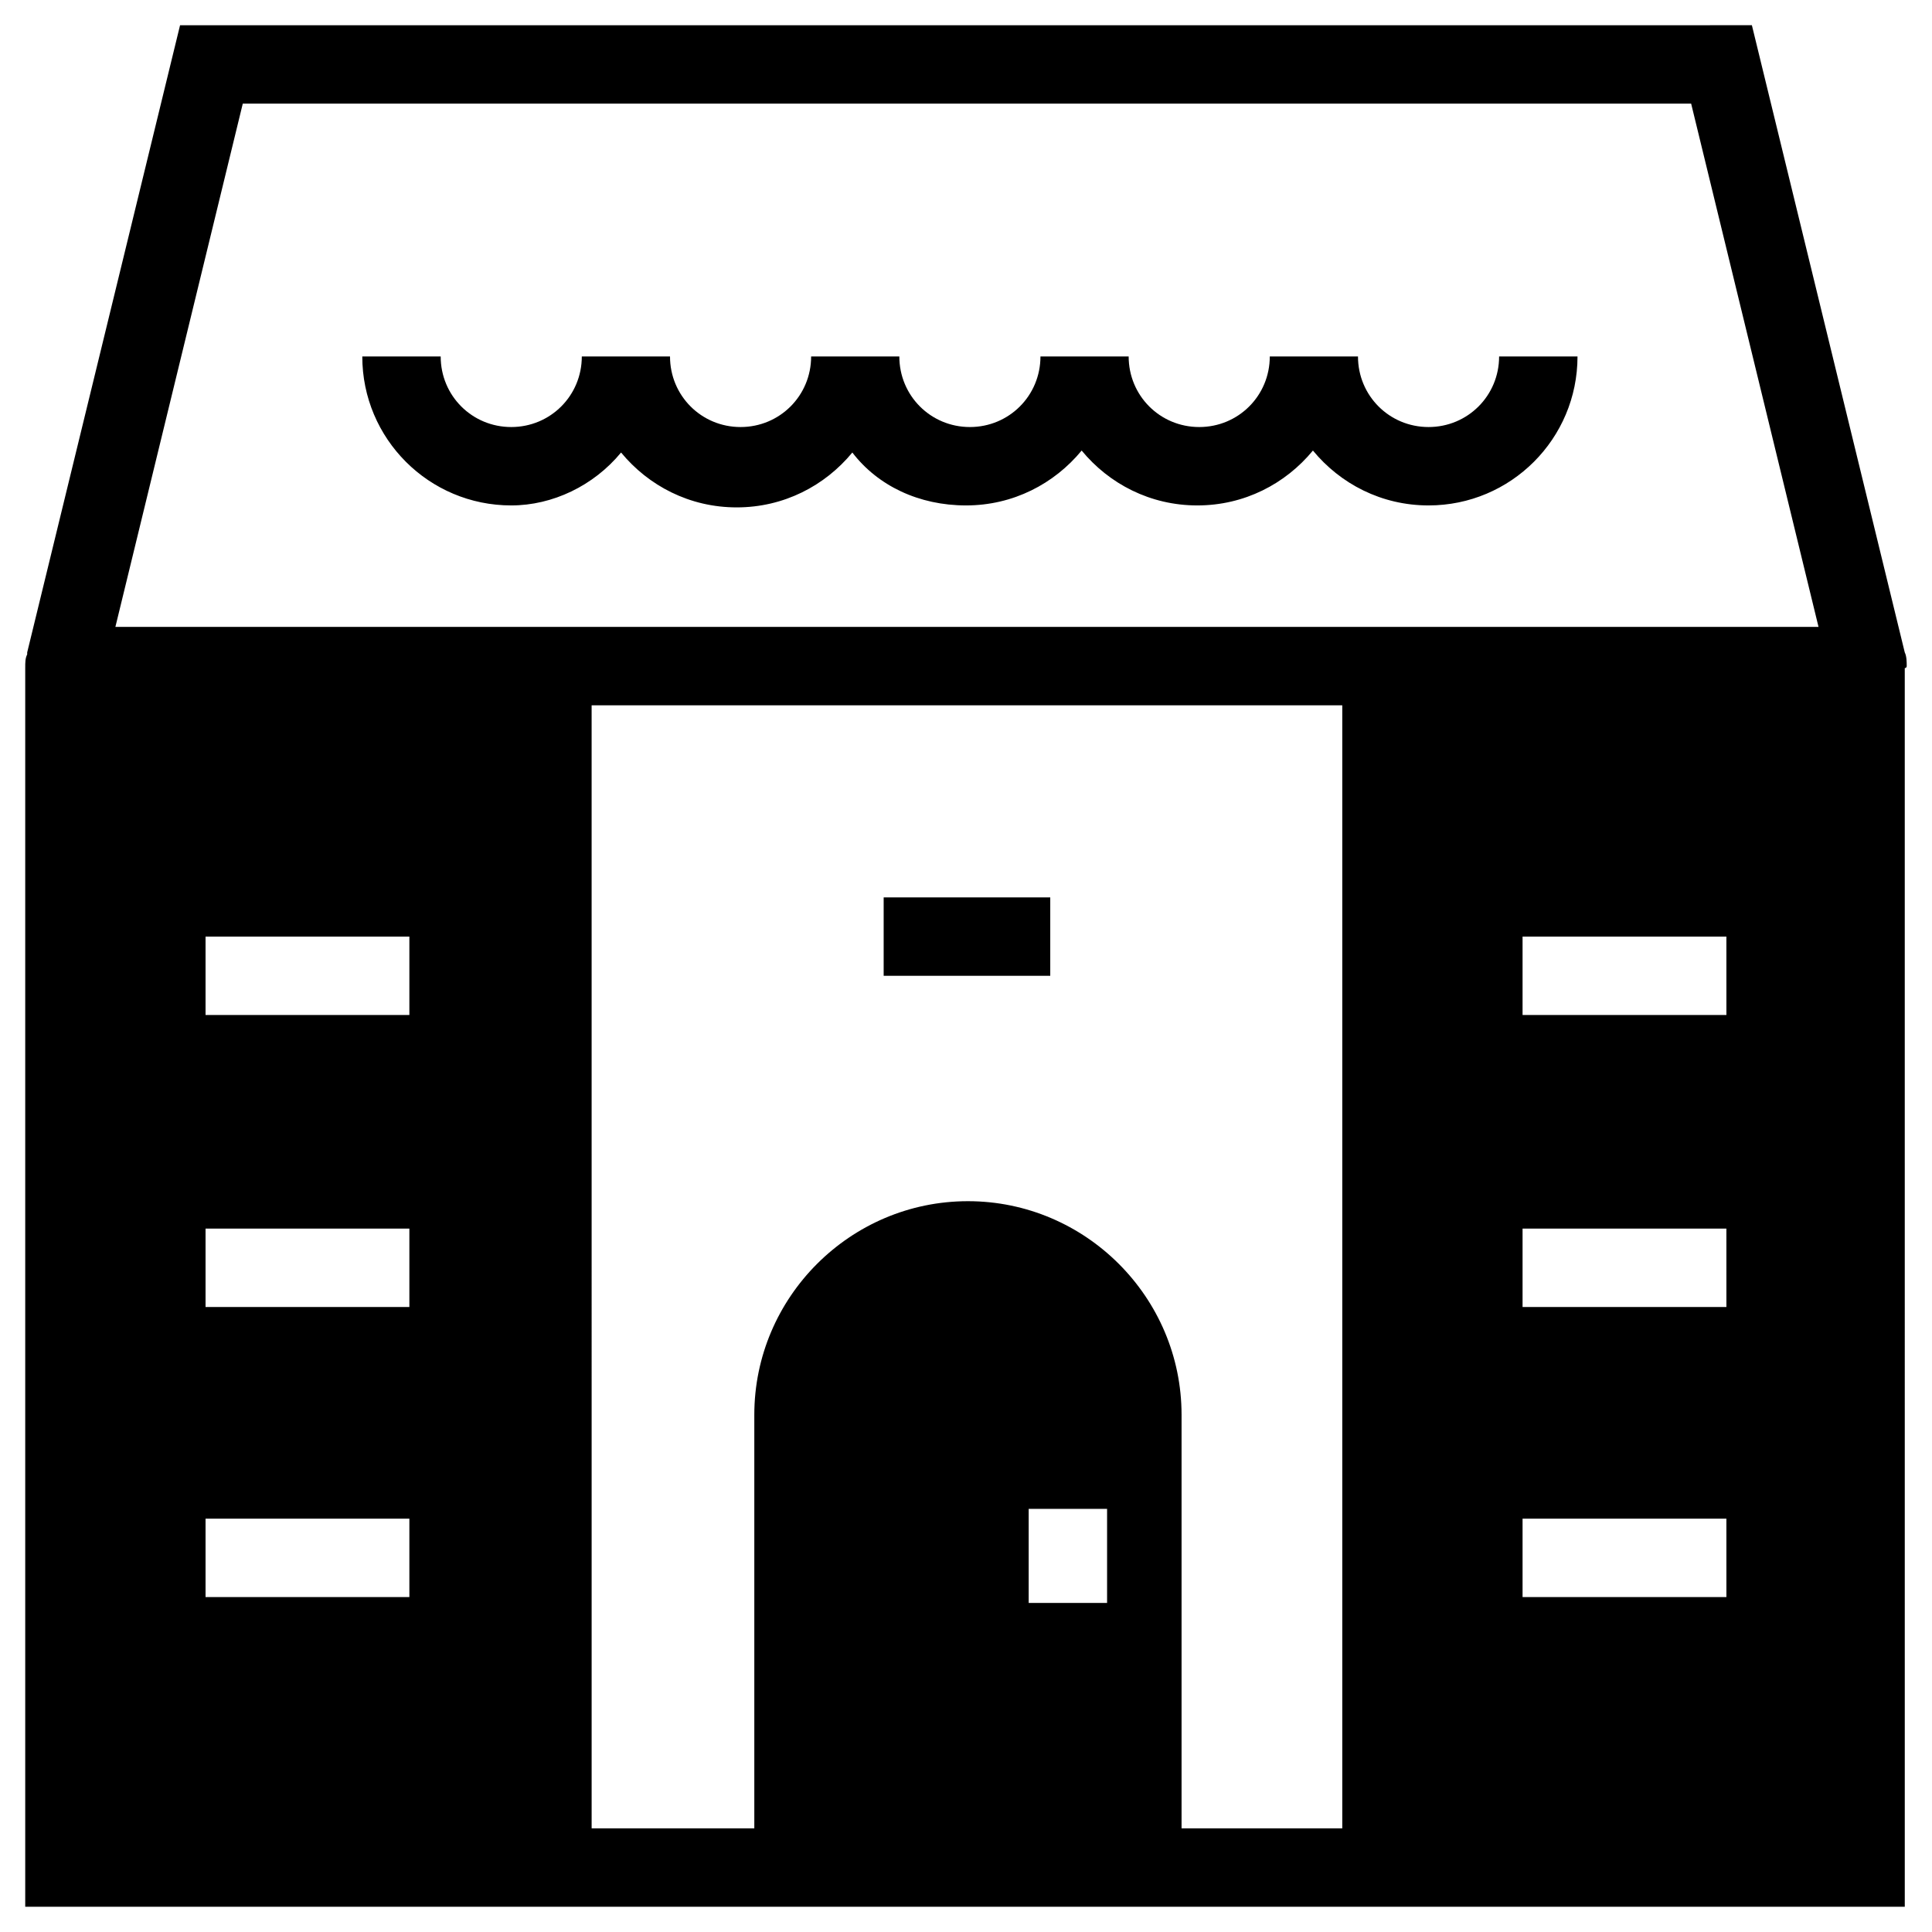 <?xml version="1.0" encoding="UTF-8"?>
<!-- Uploaded to: ICON Repo, www.svgrepo.com, Generator: ICON Repo Mixer Tools -->
<svg fill="#000000" width="800px" height="800px" version="1.1" viewBox="144 144 512 512" xmlns="http://www.w3.org/2000/svg">
 <g>
  <path d="m308.59 263.92c7.269 8.828 18.18 14.543 30.645 14.543 12.465 0 23.371-5.715 30.645-14.543 6.75 8.828 17.656 14.023 30.125 14.023 12.465 0 23.371-5.715 30.645-14.543 7.269 8.828 18.18 14.543 30.645 14.543 12.465 0 23.371-5.715 30.645-14.543 7.269 8.828 18.18 14.543 30.645 14.543 21.812 0 39.473-17.66 39.473-39.473h-20.777c0 10.387-8.309 18.699-18.699 18.699-10.387 0-18.699-8.309-18.699-18.699h-23.375c0 10.387-8.309 18.699-18.699 18.699-10.387 0-18.699-8.309-18.699-18.699h-23.375c0 10.387-8.309 18.699-18.699 18.699-10.387 0-18.699-8.309-18.699-18.699h-23.375c0 10.387-8.309 18.699-18.699 18.699-10.387 0-18.699-8.309-18.699-18.699h-23.375c0 10.387-8.309 18.699-18.699 18.699-10.387 0-18.699-8.309-18.699-18.699h-20.777c0 21.812 17.66 39.473 39.473 39.473 10.93 0 21.836-5.195 29.109-14.023z"/>
  <path d="m378.18 381.82h44.148v20.777h-44.148z"/>
  <path d="m649.3 320.53c0-1.039 0-2.598-0.52-3.637l-40.512-166.21-416.55 0.004-40.512 166.21v0.52c-0.52 1.039-0.52 2.078-0.52 3.637v328.25h498.1l-0.004-328.26c0.52 0 0.52-0.52 0.52-0.52zm-440.96-149.07h383.83l33.758 138.68h-451.35zm44.148 395.78h-54.016v-20.777h54.016zm0-76.871h-54.016v-20.777h54.016zm0-77.387h-54.016v-20.777h54.016zm184.9 155.82h-20.777v-24.93h20.777zm19.738 59.73v-109.59c0-31.164-25.449-56.613-56.613-56.613-31.164 0-56.613 25.449-56.613 56.613v109.59h-43.109l-0.004-297.61h198.93v297.61zm144.39-61.289h-54.02v-20.777h54.016zm0-76.871h-54.02v-20.777h54.016zm0-77.387h-54.02v-20.777h54.016z"/>
 </g>
</svg>